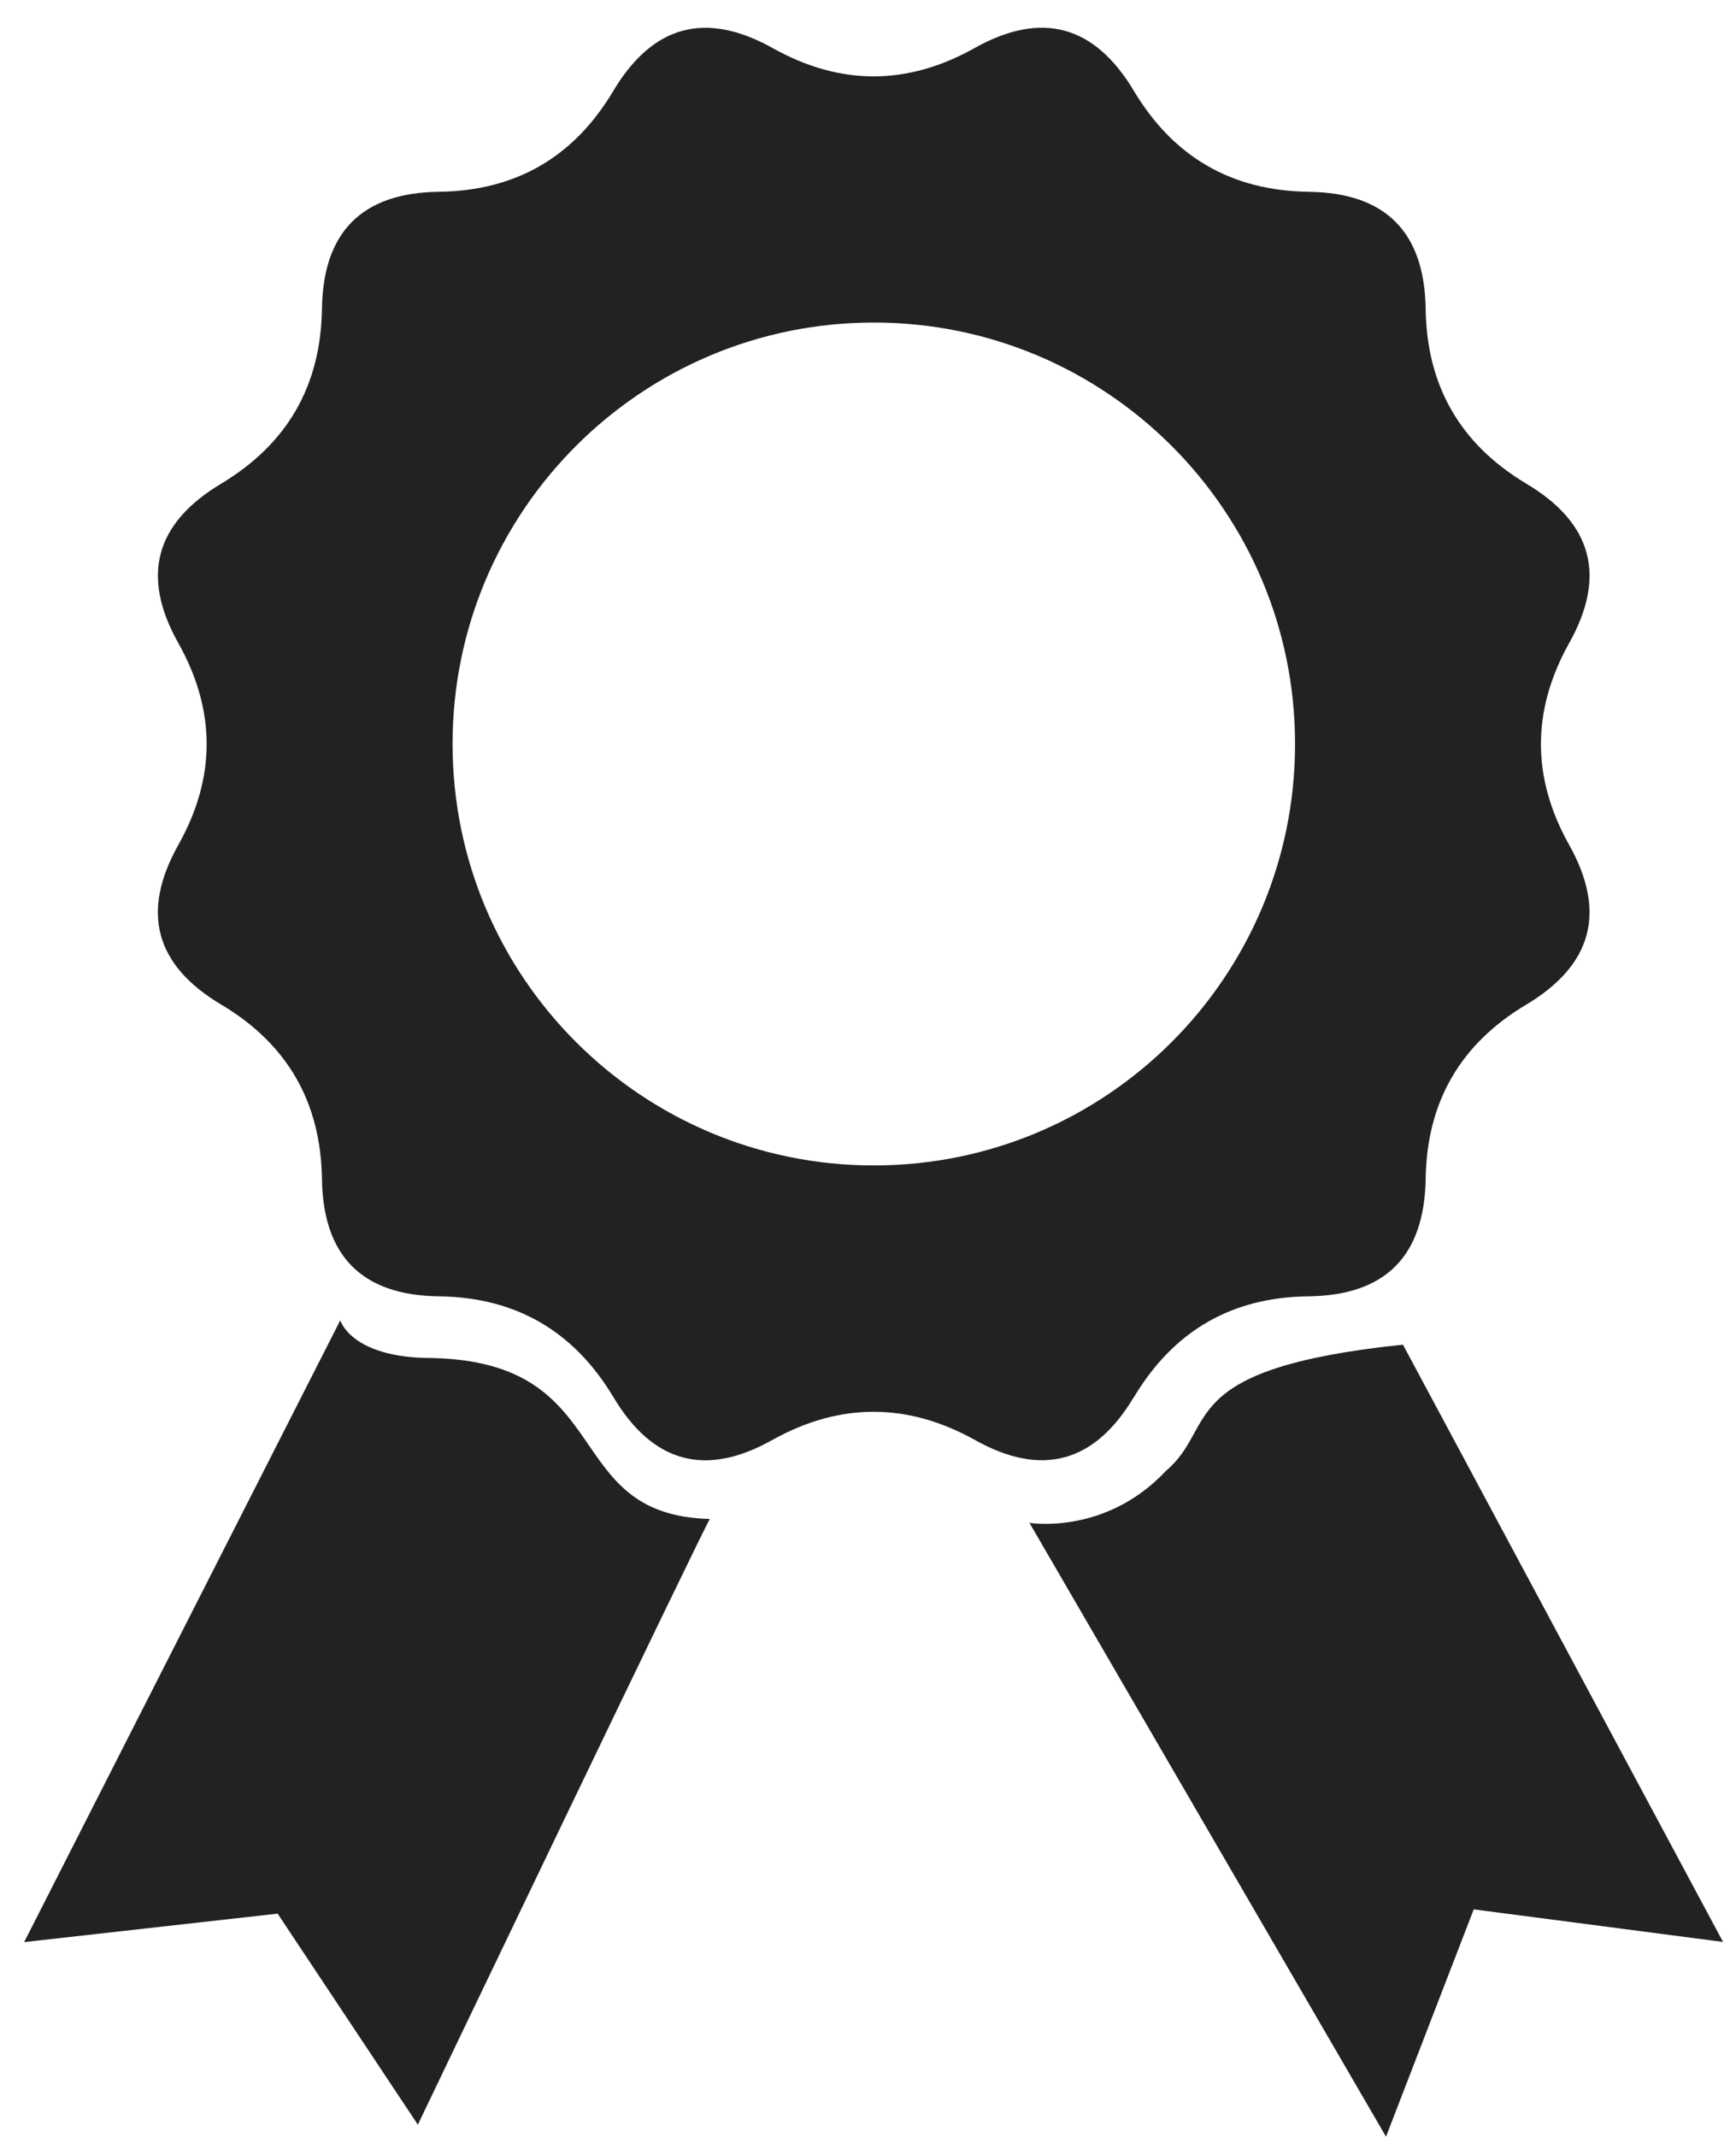 <svg width="13" height="16" viewBox="0 0 13 16" xmlns="http://www.w3.org/2000/svg">
  <g fill="#222" fill-rule="evenodd">
    <path d="M8.492 10.46c.296-.494.73-.748 1.307-.754.576-.007.867-.301.877-.879.008-.575.259-1.01.753-1.305.495-.296.603-.694.321-1.197-.281-.502-.281-1.005 0-1.509.282-.502.175-.9-.321-1.195-.494-.296-.745-.731-.753-1.309-.009-.575-.3-.869-.877-.876-.576-.008-1.011-.26-1.307-.754C8.196.186 7.798.079 7.296.361c-.502.281-1.006.281-1.508 0C5.285.08 4.888.186 4.592.682c-.295.495-.73.747-1.306.754-.575.007-.867.301-.875.876-.009.578-.26 1.012-.754 1.309-.495.296-.604.692-.321 1.195.282.504.282 1.006 0 1.509-.283.504-.175.902.321 1.197.494.294.745.729.754 1.305.008.577.3.872.875.879.576.007 1.011.26 1.307.754.296.496.693.603 1.195.319.502-.278 1.006-.278 1.508 0 .502.283.9.176 1.195-.319zm-1.948-1.734c-1.743 0-3.155-1.413-3.155-3.156 0-1.742 1.412-3.155 3.155-3.155 1.742 0 3.154 1.413 3.154 3.155 0 1.744-1.412 3.156-3.154 3.156z"/>
    <path d="M3.235 10.168c-.606 0-.687-.282-.687-.282L.181 14.541l1.898-.213 1.05 1.58s2.187-4.565 2.187-4.535c-1.133-.028-.682-1.174-2.08-1.205zM10.505 10.068c-1.729.181-1.378.611-1.773.944-.455.486-1.023.39-1.023.39l2.67 4.596.657-1.702 1.867.244-2.397-4.472z"/>
  </g>
</svg>